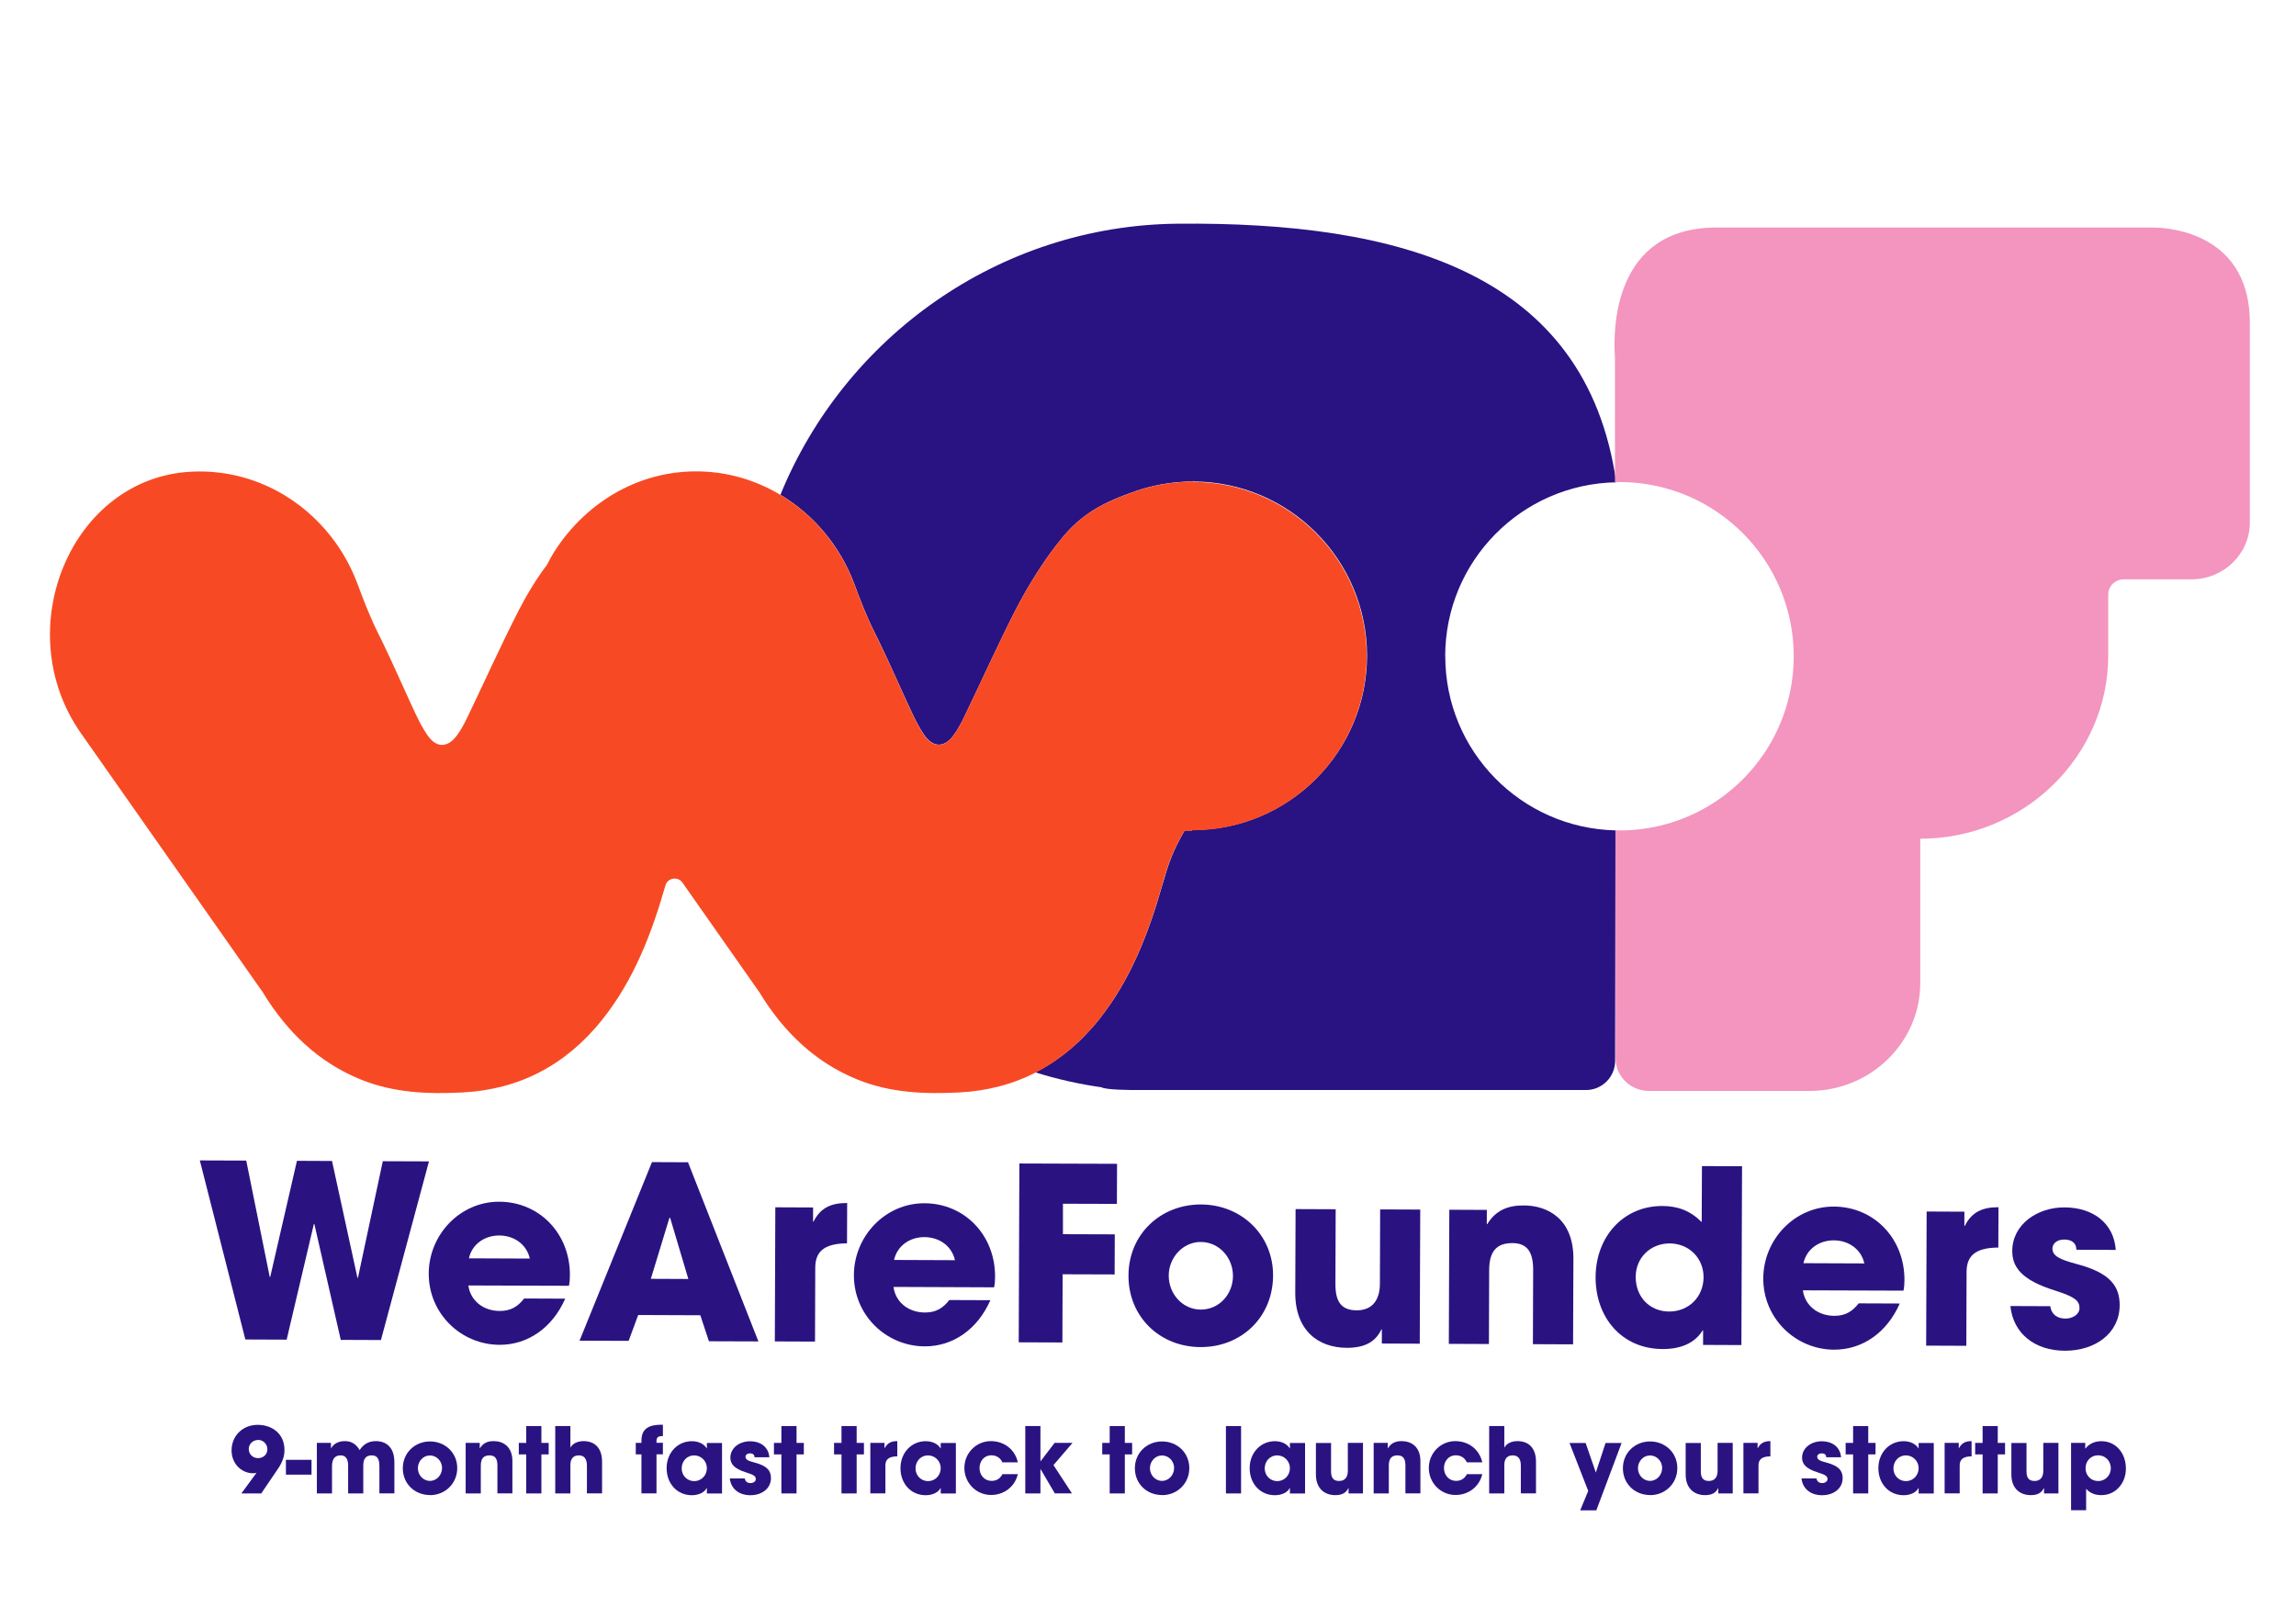 <?xml version="1.0" encoding="UTF-8"?>
<svg id="Layer_1" data-name="Layer 1" xmlns="http://www.w3.org/2000/svg" viewBox="0 0 283.46 198.43">
  <defs>
    <style>
      .cls-1 {
        fill: #f74a24;
      }

      .cls-2 {
        fill: #f395be;
      }

      .cls-3 {
        fill: #2a1381;
      }

      .cls-4 {
        fill: #291282;
      }
    </style>
  </defs>
  <g>
    <path class="cls-3" d="M29.8,184.4l1.87-2.55c-.12.04-.27.06-.42.06-1.42,0-2.66-1.16-2.66-2.82,0-1.82,1.39-3.16,3.22-3.16,1.71,0,3.31,1.03,3.31,3.1,0,.82-.26,1.52-.81,2.34l-2.06,3.03h-2.46ZM31.86,177.8c-.62,0-1.15.48-1.15,1.11s.48,1.13,1.15,1.13,1.15-.47,1.15-1.1-.51-1.15-1.15-1.15Z"/>
    <path class="cls-3" d="M35.3,182.08v-1.83h3.16v1.83h-3.16Z"/>
    <path class="cls-3" d="M46.84,184.4v-3.36c0-.98-.31-1.34-.96-1.34-.71,0-1.03.43-1.03,1.25v3.45h-1.87v-3.44c0-.81-.29-1.26-.93-1.26-.73,0-1.06.47-1.06,1.34v3.36h-1.87v-6.24h1.74v.66h.02c.33-.58.92-.88,1.72-.88s1.4.4,1.8,1.11c.45-.71,1.12-1.11,1.98-1.11,1.39,0,2.31.85,2.31,2.6v3.85h-1.87Z"/>
    <path class="cls-3" d="M53.09,184.6c-1.9,0-3.36-1.4-3.36-3.31s1.49-3.31,3.36-3.31,3.36,1.4,3.36,3.29-1.48,3.34-3.36,3.34ZM54.58,181.28c0-.83-.63-1.57-1.51-1.57-.82,0-1.48.72-1.48,1.57s.65,1.57,1.49,1.57,1.49-.74,1.49-1.57Z"/>
    <path class="cls-3" d="M61.41,184.4v-3.46c0-.84-.29-1.24-.98-1.24-.75,0-1.07.42-1.07,1.26v3.44h-1.87v-6.24h1.74v.66h.02c.39-.64.94-.88,1.7-.88,1.12,0,2.31.63,2.31,2.47v3.98h-1.87Z"/>
    <path class="cls-3" d="M64.97,184.4v-4.82h-.92v-1.42h.92v-2.08h1.87v2.08h.9v1.42h-.9v4.82h-1.87Z"/>
    <path class="cls-3" d="M72.46,184.4v-3.43c0-.81-.31-1.27-1-1.27s-1.04.42-1.04,1.19v3.51h-1.87v-8.32h1.87v2.67c.27-.51.88-.81,1.62-.81,1.43,0,2.29.9,2.29,2.53v3.92h-1.87Z"/>
    <path class="cls-3" d="M79.19,184.4v-4.82h-.7v-1.42h.7v-.26c0-1.03.4-1.98,2.39-1.98h.26v1.4h-.07c-.48,0-.72.12-.72.64v.19h.79v1.42h-.79v4.82h-1.87Z"/>
    <path class="cls-3" d="M87.27,184.4v-.67h-.02c-.27.55-1.01.89-1.83.89-1.84,0-3.12-1.45-3.12-3.34s1.34-3.33,3.12-3.33c.76,0,1.47.3,1.83.88h.02v-.66h1.87v6.24h-1.87ZM87.27,181.28c0-.88-.71-1.58-1.58-1.58s-1.53.71-1.53,1.61.69,1.57,1.55,1.57,1.56-.7,1.56-1.6Z"/>
    <path class="cls-3" d="M93.15,179.92c-.01-.36-.27-.47-.57-.47s-.54.18-.54.42c0,.34.3.51,1.17.73,1.48.39,1.97.99,1.97,1.9,0,1.3-1.12,2.12-2.54,2.12s-2.4-.8-2.54-2.07h1.85c.06.39.34.57.71.57.33,0,.65-.19.65-.48,0-.35-.21-.53-1.15-.82-1.57-.48-1.99-1.1-1.99-1.83,0-1.24,1.16-2.03,2.42-2.03,1.35,0,2.3.74,2.39,1.97h-1.83Z"/>
    <path class="cls-3" d="M96.47,184.4v-4.82h-.92v-1.42h.92v-2.08h1.87v2.08h.9v1.42h-.9v4.82h-1.87Z"/>
    <path class="cls-3" d="M103.89,184.4v-4.82h-.92v-1.42h.92v-2.08h1.87v2.08h.9v1.42h-.9v4.82h-1.87Z"/>
    <path class="cls-3" d="M107.45,184.4v-6.24h1.75v.66h.02c.33-.66.84-.88,1.56-.88v1.88c-1.11.01-1.47.43-1.47,1.13v3.44h-1.87Z"/>
    <path class="cls-3" d="M116.14,184.4v-.67h-.02c-.27.55-1.01.89-1.83.89-1.84,0-3.12-1.45-3.12-3.34s1.34-3.33,3.12-3.33c.76,0,1.47.3,1.83.88h.02v-.66h1.87v6.24h-1.87ZM116.14,181.28c0-.88-.71-1.58-1.58-1.58s-1.53.71-1.53,1.61.69,1.57,1.55,1.57,1.56-.7,1.56-1.6Z"/>
    <path class="cls-3" d="M123.76,180.57c-.27-.58-.75-.88-1.39-.88-.85,0-1.44.71-1.44,1.58s.62,1.58,1.48,1.58c.63,0,1.07-.29,1.35-.83h1.9c-.37,1.56-1.71,2.57-3.3,2.57-1.84,0-3.3-1.49-3.3-3.34s1.47-3.31,3.27-3.31c1.64,0,2.98,1.03,3.33,2.62h-1.89Z"/>
    <path class="cls-3" d="M130.23,184.4l-1.76-3h-.02v3h-1.87v-8.32h1.87v4.34h.02l1.73-2.26h2.21l-2.35,2.74,2.28,3.49h-2.11Z"/>
    <path class="cls-3" d="M137,184.4v-4.82h-.92v-1.42h.92v-2.08h1.87v2.08h.9v1.42h-.9v4.82h-1.87Z"/>
    <path class="cls-3" d="M143.47,184.6c-1.9,0-3.36-1.4-3.36-3.31s1.49-3.31,3.36-3.31,3.36,1.4,3.36,3.29-1.48,3.34-3.36,3.34ZM144.96,181.28c0-.83-.63-1.57-1.51-1.57-.82,0-1.48.72-1.48,1.57s.65,1.57,1.49,1.57,1.49-.74,1.49-1.57Z"/>
    <path class="cls-3" d="M151.35,184.4v-8.32h1.87v8.32h-1.87Z"/>
    <path class="cls-3" d="M159.25,184.4v-.67h-.02c-.27.55-1.01.89-1.83.89-1.84,0-3.12-1.45-3.12-3.34s1.34-3.33,3.12-3.33c.76,0,1.47.3,1.83.88h.02v-.66h1.87v6.24h-1.87ZM159.25,181.28c0-.88-.71-1.58-1.58-1.58s-1.53.71-1.53,1.61.69,1.57,1.55,1.57,1.56-.7,1.56-1.6Z"/>
    <path class="cls-3" d="M166.49,184.4v-.66h-.02c-.27.57-.76.87-1.61.87-1.31,0-2.4-.79-2.4-2.56v-3.88h1.87v3.49c0,.82.29,1.2,1,1.2s1.07-.47,1.07-1.24v-3.46h1.87v6.24h-1.76Z"/>
    <path class="cls-3" d="M173.51,184.4v-3.46c0-.84-.29-1.24-.98-1.24-.75,0-1.07.42-1.07,1.26v3.44h-1.87v-6.24h1.74v.66h.02c.39-.64.94-.88,1.7-.88,1.12,0,2.31.63,2.31,2.47v3.98h-1.87Z"/>
    <path class="cls-3" d="M181.1,180.57c-.27-.58-.75-.88-1.39-.88-.85,0-1.44.71-1.44,1.58s.62,1.58,1.48,1.58c.63,0,1.07-.29,1.35-.83h1.9c-.37,1.56-1.71,2.57-3.3,2.57-1.84,0-3.3-1.49-3.3-3.34s1.47-3.31,3.27-3.31c1.64,0,2.98,1.03,3.33,2.62h-1.89Z"/>
    <path class="cls-3" d="M187.76,184.4v-3.43c0-.81-.31-1.27-1-1.27s-1.04.42-1.04,1.19v3.51h-1.87v-8.32h1.87v2.67c.27-.51.88-.81,1.62-.81,1.43,0,2.29.9,2.29,2.53v3.92h-1.87Z"/>
    <path class="cls-3" d="M195.09,186.48l.99-2.39-2.31-5.92h1.99l1.25,3.62h.02l1.19-3.62h1.98l-3.12,8.32h-1.98Z"/>
    <path class="cls-3" d="M203.72,184.6c-1.9,0-3.36-1.4-3.36-3.31s1.49-3.31,3.36-3.31,3.36,1.4,3.36,3.29-1.48,3.34-3.36,3.34ZM205.21,181.28c0-.83-.63-1.57-1.51-1.57-.82,0-1.48.72-1.48,1.57s.65,1.57,1.49,1.57,1.49-.74,1.49-1.57Z"/>
    <path class="cls-3" d="M212.14,184.4v-.66h-.02c-.27.57-.76.87-1.61.87-1.31,0-2.4-.79-2.4-2.56v-3.88h1.87v3.49c0,.82.29,1.2,1,1.2s1.07-.47,1.07-1.24v-3.46h1.87v6.24h-1.76Z"/>
    <path class="cls-3" d="M215.24,184.4v-6.24h1.75v.66h.02c.33-.66.84-.88,1.56-.88v1.88c-1.11.01-1.47.43-1.47,1.13v3.44h-1.87Z"/>
    <path class="cls-3" d="M225.46,179.92c-.01-.36-.27-.47-.57-.47s-.54.18-.54.42c0,.34.3.51,1.17.73,1.48.39,1.97.99,1.97,1.9,0,1.3-1.12,2.12-2.54,2.12s-2.4-.8-2.54-2.07h1.85c.06.39.34.57.71.57.33,0,.65-.19.65-.48,0-.35-.21-.53-1.15-.82-1.57-.48-1.99-1.1-1.99-1.83,0-1.24,1.16-2.03,2.42-2.03,1.35,0,2.3.74,2.39,1.97h-1.83Z"/>
    <path class="cls-3" d="M228.78,184.4v-4.82h-.92v-1.42h.92v-2.08h1.87v2.08h.9v1.42h-.9v4.82h-1.87Z"/>
    <path class="cls-3" d="M236.87,184.4v-.67h-.02c-.27.55-1.01.89-1.83.89-1.84,0-3.12-1.45-3.12-3.34s1.34-3.33,3.12-3.33c.76,0,1.47.3,1.83.88h.02v-.66h1.87v6.24h-1.87ZM236.87,181.28c0-.88-.71-1.58-1.58-1.58s-1.53.71-1.53,1.61.69,1.57,1.55,1.57,1.56-.7,1.56-1.6Z"/>
    <path class="cls-3" d="M240.08,184.4v-6.24h1.75v.66h.02c.33-.66.84-.88,1.56-.88v1.88c-1.11.01-1.47.43-1.47,1.13v3.44h-1.87Z"/>
    <path class="cls-3" d="M244.77,184.4v-4.82h-.92v-1.42h.92v-2.08h1.87v2.08h.9v1.42h-.9v4.82h-1.87Z"/>
    <path class="cls-3" d="M252.35,184.4v-.66h-.02c-.27.57-.76.87-1.61.87-1.31,0-2.4-.79-2.4-2.56v-3.88h1.87v3.49c0,.82.29,1.2,1,1.2s1.07-.47,1.07-1.24v-3.46h1.87v6.24h-1.76Z"/>
    <path class="cls-3" d="M255.69,186.48v-8.32h1.75v.69h.03c.49-.62,1.18-.9,1.96-.9,1.78,0,3.03,1.45,3.03,3.39,0,1.78-1.25,3.27-3.03,3.27-.73,0-1.37-.22-1.88-.78v2.64h-1.87ZM260.6,181.29c0-.88-.67-1.6-1.57-1.6s-1.55.7-1.55,1.6.67,1.58,1.56,1.58,1.56-.72,1.56-1.58Z"/>
  </g>
  <g>
    <path class="cls-3" d="M42.07,165.44l-3.26-14.31h-.06l-3.36,14.28-5.1-.02-5.62-22.11,5.73.02,2.9,14.37h.06l3.3-14.34,4.33.02,3.14,14.43h.06s3.07-14.4,3.07-14.4l5.7.02-5.93,22.06-4.95-.02Z"/>
    <path class="cls-3" d="M57.82,158.72c.26,1.88,1.84,3.14,3.87,3.15,1.34,0,2.21-.5,3.02-1.54l5.07.02c-1.59,3.61-4.62,5.71-8.11,5.7-4.78-.02-8.76-3.88-8.74-8.81.02-4.78,3.85-8.88,8.72-8.86,4.95.02,8.73,3.94,8.71,9.07,0,.48-.03.87-.12,1.31l-12.42-.04ZM65.41,155.4c-.38-1.7-1.87-2.84-3.78-2.85-1.79,0-3.35,1.06-3.74,2.82l7.52.03Z"/>
    <path class="cls-3" d="M87.52,165.6l-1.06-3.2-7.67-.03-1.18,3.19-6.06-.02,8.94-22.05,4.45.02,8.69,22.12-6.12-.02ZM82.74,150.39l-.09-.03-2.3,7.54,4.63.02-2.24-7.53Z"/>
    <path class="cls-3" d="M95.66,165.63l.06-16.56,4.66.02v1.76s.05,0,.05,0c.87-1.76,2.25-2.32,4.16-2.31l-.02,4.98c-2.95.02-3.91,1.12-3.92,3l-.03,9.13-4.95-.02Z"/>
    <path class="cls-3" d="M110.31,158.91c.26,1.88,1.84,3.14,3.87,3.15,1.34,0,2.21-.5,3.02-1.54l5.07.02c-1.59,3.61-4.62,5.71-8.11,5.7-4.78-.02-8.76-3.88-8.74-8.81.02-4.77,3.85-8.88,8.72-8.86,4.95.02,8.73,3.94,8.71,9.07,0,.48-.03.87-.12,1.31l-12.42-.05ZM117.9,155.6c-.38-1.7-1.87-2.84-3.78-2.85-1.79,0-3.35,1.06-3.74,2.82l7.52.03Z"/>
    <path class="cls-3" d="M125.77,165.74l.08-22.08,12.06.04-.02,4.95-6.66-.02v3.76s6.4.02,6.4.02l-.02,4.95-6.42-.02-.03,8.42-5.4-.02Z"/>
    <path class="cls-3" d="M148.21,166.33c-5.04-.02-8.91-3.76-8.89-8.84.02-5.13,4-8.79,8.96-8.77,4.98.02,8.91,3.76,8.89,8.78-.02,5.19-3.97,8.85-8.96,8.83ZM152.22,157.54c0-2.21-1.66-4.18-3.98-4.19-2.18,0-3.95,1.9-3.95,4.16,0,2.27,1.72,4.18,3.95,4.19,2.33,0,3.98-1.95,3.98-4.16Z"/>
    <path class="cls-3" d="M170.6,165.9v-1.76s-.05,0-.05,0c-.72,1.52-2.04,2.29-4.28,2.28-3.49-.01-6.38-2.11-6.36-6.83l.04-10.3,4.95.02-.03,9.28c0,2.18.76,3.2,2.64,3.2,1.88,0,2.84-1.24,2.85-3.27l.03-9.19,4.95.02-.06,16.56-4.69-.02Z"/>
    <path class="cls-3" d="M189.25,165.97l.03-9.19c0-2.24-.76-3.29-2.58-3.29-2,0-2.84,1.09-2.85,3.33l-.03,9.13-4.95-.02.06-16.56,4.63.02v1.76s.05,0,.05,0c1.05-1.7,2.52-2.32,4.52-2.31,2.98.01,6.14,1.69,6.12,6.59l-.04,10.56-4.95-.02Z"/>
    <path class="cls-3" d="M210.26,166.05v-1.79s-.05,0-.05,0c-.93,1.52-2.61,2.32-4.96,2.31-5.01-.02-8.28-3.88-8.26-8.89.02-4.95,3.4-8.79,8.24-8.77,1.91,0,3.46.58,4.86,1.99l.03-6.92,4.95.02-.08,22.08-4.72-.02ZM210.32,157.69c0-2.3-1.75-4.15-4.19-4.16-2.33,0-4.18,1.72-4.19,4.13,0,2.51,1.75,4.27,4.13,4.28,2.42,0,4.24-1.8,4.25-4.25Z"/>
    <path class="cls-3" d="M222.58,159.32c.26,1.88,1.84,3.14,3.87,3.15,1.34,0,2.21-.5,3.02-1.54l5.07.02c-1.59,3.61-4.62,5.71-8.11,5.7-4.77-.02-8.76-3.88-8.74-8.81.02-4.78,3.85-8.88,8.72-8.86,4.95.02,8.73,3.94,8.71,9.07,0,.48-.03.87-.12,1.31l-12.41-.04ZM230.17,156c-.38-1.7-1.87-2.84-3.78-2.85-1.79,0-3.35,1.06-3.74,2.82l7.52.03Z"/>
    <path class="cls-3" d="M237.8,166.15l.06-16.56,4.66.02v1.76s.05,0,.05,0c.87-1.76,2.25-2.32,4.16-2.31l-.02,4.98c-2.96.02-3.91,1.12-3.92,3l-.03,9.13-4.95-.02Z"/>
    <path class="cls-3" d="M256.35,154.31c-.03-.95-.71-1.26-1.52-1.26-.84,0-1.43.47-1.44,1.1,0,.9.8,1.35,3.1,1.95,3.94,1.06,5.21,2.65,5.2,5.06-.01,3.46-3.01,5.63-6.77,5.62-3.73-.01-6.38-2.14-6.72-5.52l4.92.02c.15,1.05.89,1.52,1.87,1.53.87,0,1.73-.5,1.74-1.28,0-.93-.56-1.4-3.04-2.19-4.17-1.3-5.27-2.94-5.26-4.88.01-3.28,3.09-5.39,6.44-5.38,3.58.01,6.11,1.99,6.34,5.25l-4.86-.02Z"/>
  </g>
  <path class="cls-4" d="M178.42,81.04c0-11.75,9.42-21.28,21.12-21.49-3.72-26.03-26.95-32.17-54.12-31.93-22.11.2-41.15,14.05-49.07,33.47,4.12,2.47,7.4,6.36,9.14,11.06.76,2.06,1.56,4.1,2.54,6.05.13.27.26.53.4.8,1.44,2.96,2.75,6,4.15,8.99.45.96.94,1.92,1.54,2.78,1.07,1.53,2.41,1.57,3.54.11.55-.72.99-1.56,1.4-2.4,2.13-4.41,4.13-8.89,6.36-13.24,1.43-2.78,3.6-6.34,5.9-9.06,1.34-1.59,2.97-2.9,4.82-3.85.93-.48,2.1-1,3.46-1.47,1.86-.71,3.84-1.16,5.9-1.33.14-.02.28-.02.42-.03.09,0,.18-.01.27-.02.38-.03.75-.06,1.14-.08v.05c11.85.04,21.44,9.66,21.44,21.51s-9.63,21.52-21.52,21.52c0,0-.02,0-.03,0-.03.05-.08.06-.18.07-.15,0-.55-.02-.67,0-.07,0-.11,0-.16.07-1.43,2.48-1.93,3.93-2.72,6.68-1.71,5.99-3.93,11.7-7.77,16.53-2.31,2.9-4.95,5.08-7.89,6.58,2.61.82,5.33,1.44,8.15,1.84.54.33,3.69.34,4.36.34h55.47c1.97,0,3.59-1.61,3.59-3.59l.04-28.47c-11.64-.27-21.01-9.78-21.01-21.49Z"/>
  <path class="cls-1" d="M147.3,59.47v-.05c-.39.01-.76.05-1.14.08-.09,0-.18.01-.26.02-.14.01-.28.02-.42.03-2.06.16-4.04.62-5.9,1.33-1.35.47-2.52.99-3.46,1.47-1.85.95-3.48,2.26-4.82,3.85-2.29,2.72-4.47,6.28-5.89,9.06-2.23,4.35-4.24,8.83-6.36,13.24-.4.83-.84,1.68-1.4,2.4-1.13,1.46-2.48,1.42-3.54-.11-.6-.86-1.08-1.82-1.54-2.78-1.4-2.99-2.7-6.03-4.15-8.99-.13-.27-.26-.53-.4-.8-.97-1.95-1.77-3.99-2.54-6.05-2.92-7.86-10.11-13.49-18.44-13.94-7.72-.42-14.6,3.6-18.62,9.91-.31.49-.59,1-.84,1.51-.03.06-.06.11-.1.16-1.28,1.7-2.4,3.53-3.39,5.46-2.23,4.35-4.24,8.83-6.36,13.24-.4.83-.84,1.68-1.4,2.4-1.13,1.46-2.48,1.42-3.54-.11-.6-.86-1.08-1.82-1.54-2.78-1.4-2.99-2.7-6.03-4.15-8.99-.13-.27-.26-.53-.4-.8-.98-1.97-1.78-4.03-2.55-6.1-2.73-7.37-9.25-12.8-17-13.76-1.18-.15-2.35-.19-3.5-.13-14.86.72-22.64,19.5-13.66,32.29l22.44,31.97c3.01,4.95,6.94,8.7,12.13,10.8,4.05,1.64,8.29,1.81,12.54,1.59,6.93-.36,12.73-3.31,17.28-9.02,3.84-4.83,6.06-10.53,7.77-16.53.27-.96,1.54-1.17,2.11-.35l9.48,13.51c3.01,4.95,6.94,8.7,12.13,10.8,4.05,1.64,8.29,1.81,12.54,1.59,6.93-.36,12.73-3.31,17.28-9.02,3.84-4.83,6.06-10.53,7.77-16.53.78-2.75,1.29-4.2,2.72-6.68.04-.07.09-.07.16-.07.12-.01.52,0,.67,0,.1,0,.15-.02.18-.07.01,0,.02,0,.03,0,11.88,0,21.51-9.63,21.51-21.51s-9.59-21.47-21.44-21.51"/>
  <path class="cls-2" d="M265.82,28.09h-53.88c-12.87,0-12.8,12.75-12.56,16.1v15.36c.2,0,.37-.03.56-.03,11.88,0,21.51,9.63,21.51,21.51s-9.63,21.51-21.51,21.51c-.17,0-.34-.02-.5-.03l.02,28.18c0,2.21,1.85,4.01,4.11,4.01h19.85c7.51,0,13.65-5.99,13.65-13.3v-17.84c12.77,0,23.21-10.18,23.21-22.62v-7.54c0-1.03.86-1.87,1.92-1.87h8.38c3.95,0,7.18-3.15,7.18-7v-24.68c0-12.1-11.94-11.75-11.94-11.75Z"/>
</svg>